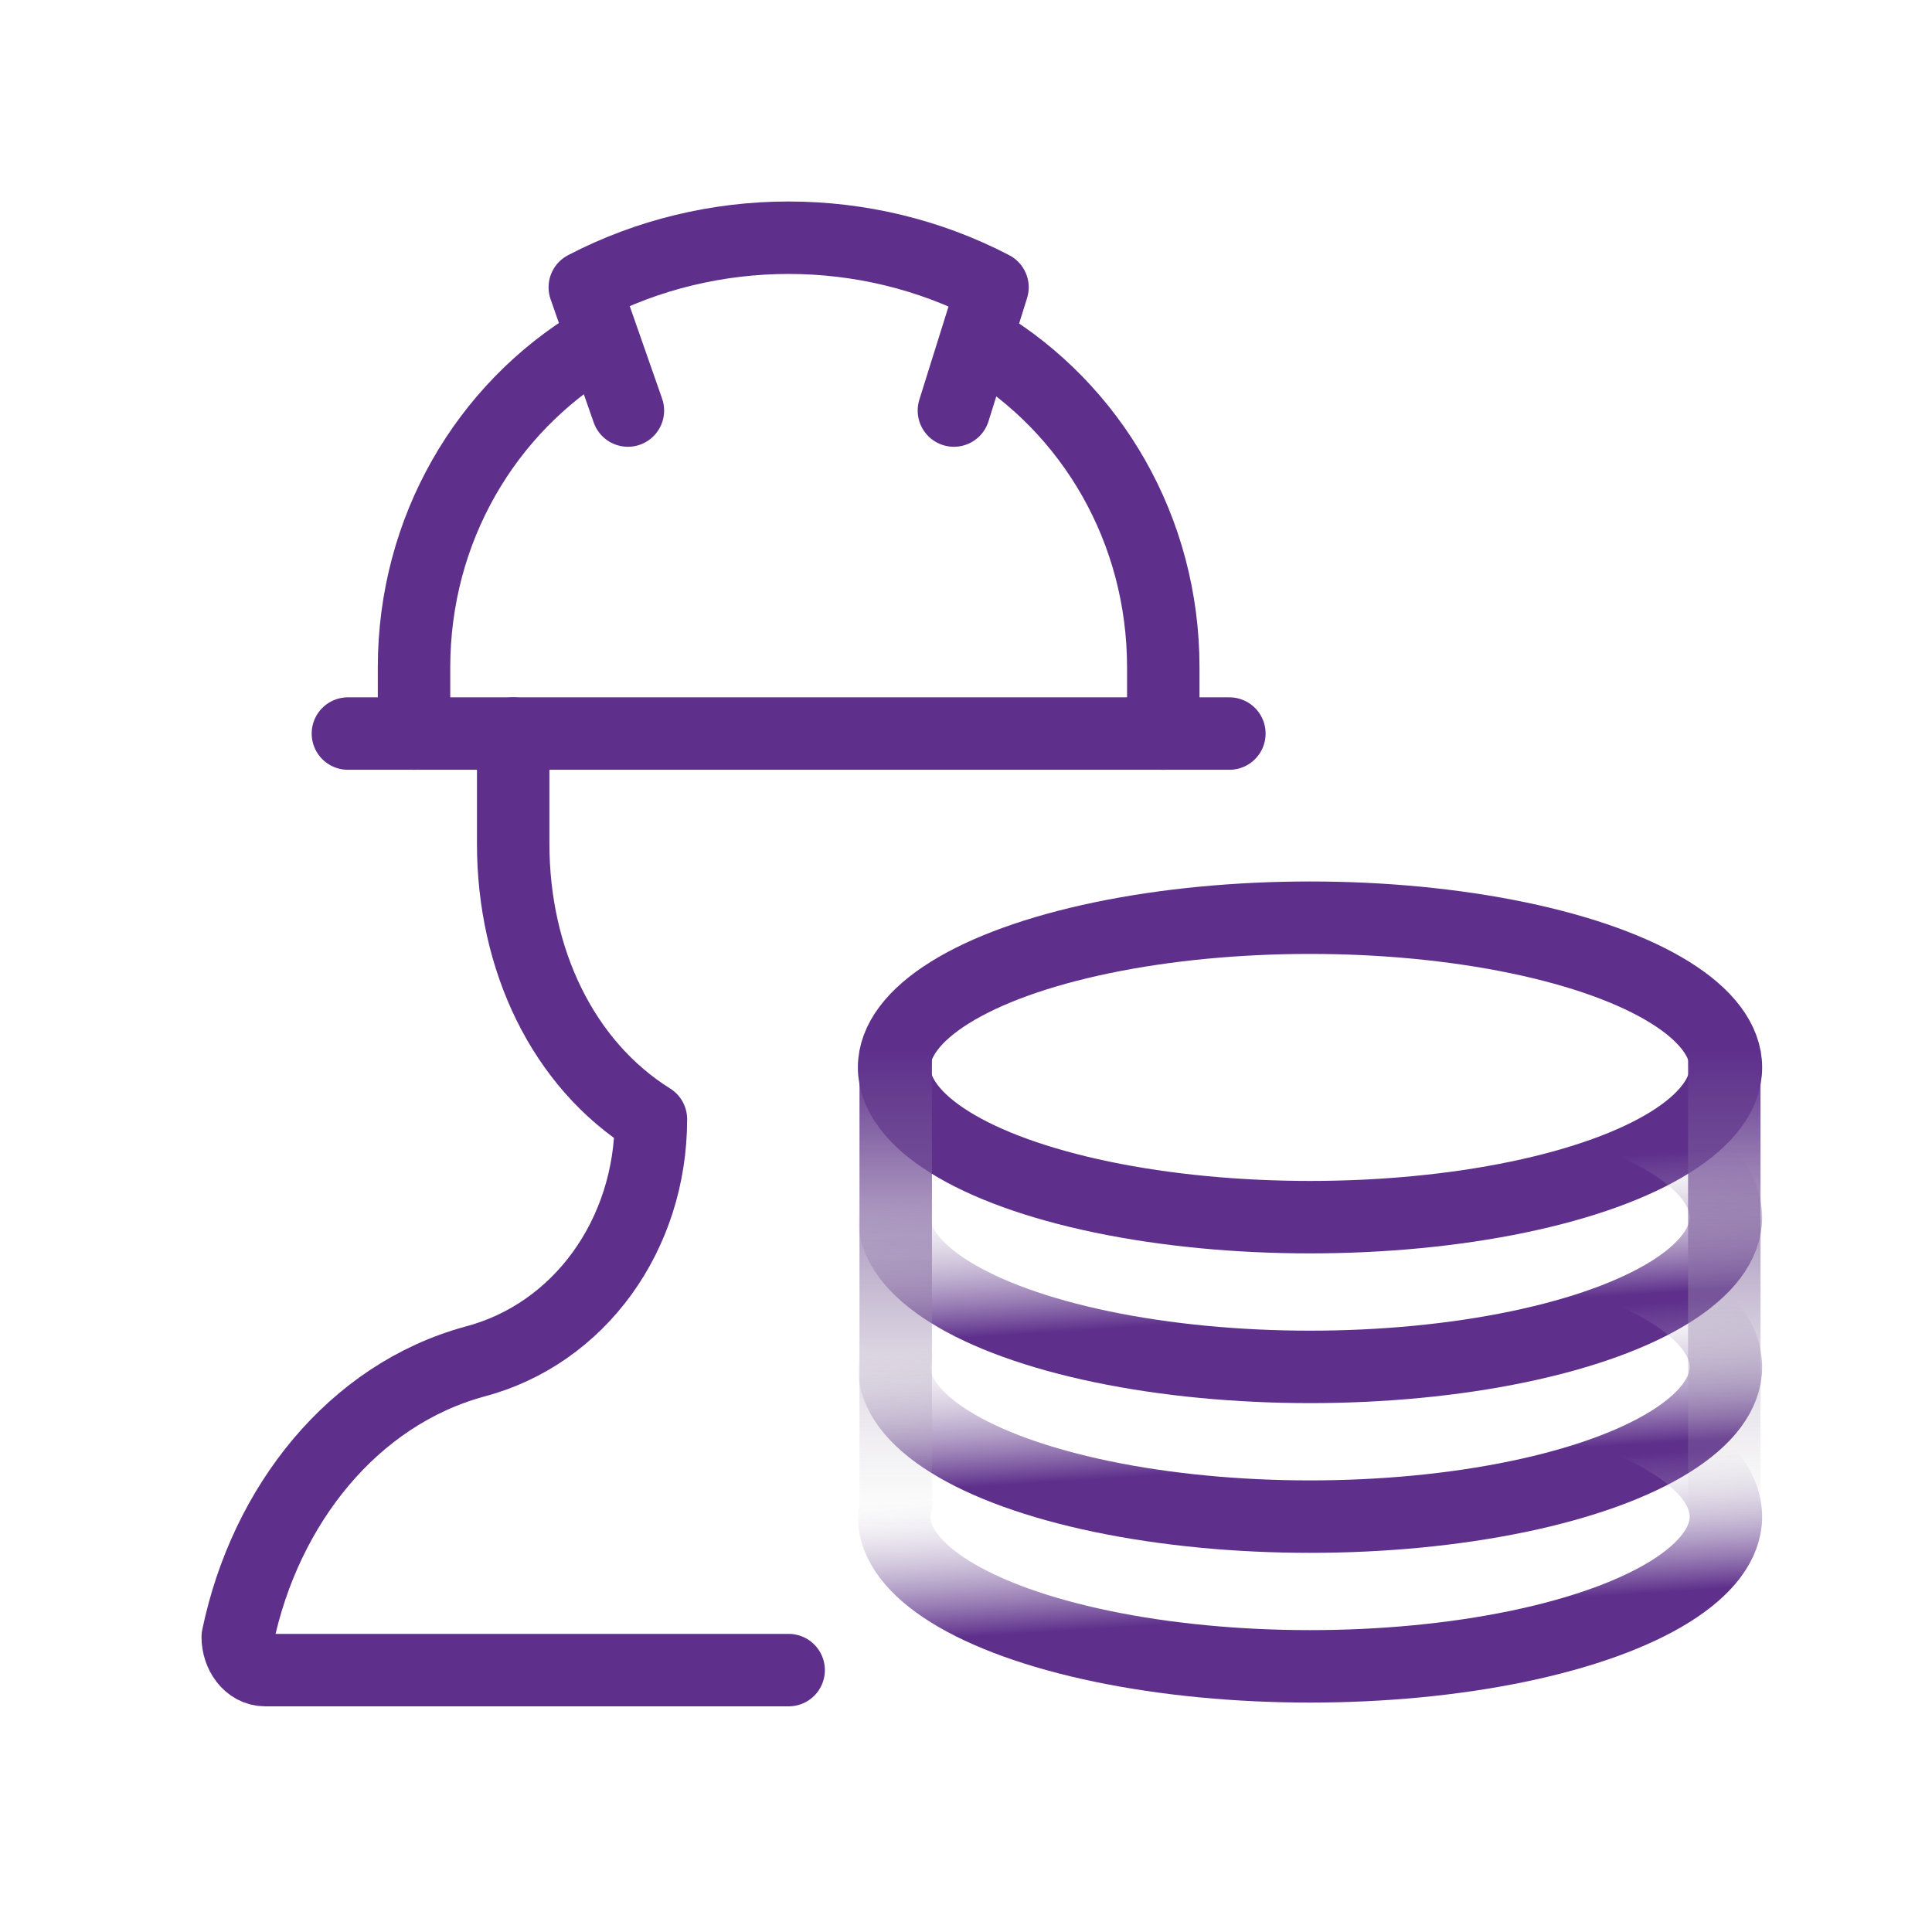 <svg width="80" height="80" viewBox="0 0 80 80" fill="none" xmlns="http://www.w3.org/2000/svg">
<mask id="mask0_5734_33806" style="mask-type:alpha" maskUnits="userSpaceOnUse" x="0" y="0" width="80" height="80">
<rect width="80" height="80" fill="#E9E9E9"/>
</mask>
<g mask="url(#mask0_5734_33806)">
<ellipse cx="54.245" cy="44.2" rx="17.222" ry="6.2" stroke="#5E308C" stroke-width="3"/>
<ellipse cx="54.245" cy="50.4" rx="17.222" ry="6.2" stroke="url(#paint0_linear_5734_33806)" stroke-width="3"/>
<ellipse cx="54.245" cy="56.6" rx="17.222" ry="6.2" stroke="url(#paint1_linear_5734_33806)" stroke-width="3"/>
<ellipse cx="54.245" cy="62.8" rx="17.222" ry="6.2" stroke="url(#paint2_linear_5734_33806)" stroke-width="3"/>
<rect x="35.59" y="43.511" width="3" height="19.978" fill="url(#paint3_linear_5734_33806)"/>
<rect x="69.9" y="43.511" width="3" height="19.978" fill="url(#paint4_linear_5734_33806)"/>
</g>
<path d="M14.406 30.375H50.906" stroke="#5E308C" stroke-width="3" stroke-miterlimit="10" stroke-linecap="round" stroke-linejoin="round"/>
<path d="M26 17L24.215 11.897C29.462 9.159 35.85 9.159 41.097 11.897L39.499 17" stroke="#5E308C" stroke-width="3" stroke-miterlimit="10" stroke-linecap="round" stroke-linejoin="round"/>
<path d="M40.641 14.178C45.203 16.916 48.169 21.934 48.169 27.637V30.375" stroke="#5E308C" stroke-width="3" stroke-miterlimit="10" stroke-linecap="round" stroke-linejoin="round"/>
<path d="M17.144 30.375V27.637C17.144 21.934 20.11 16.916 24.672 14.178" stroke="#5E308C" stroke-width="3" stroke-miterlimit="10" stroke-linecap="round" stroke-linejoin="round"/>
<path d="M21.25 30.375V34.938C21.25 39.728 23.303 44.062 26.953 46.344C26.953 51.134 23.988 55.241 19.653 56.381C14.634 57.75 10.984 62.312 9.844 67.787C9.844 68.472 10.3 69.156 10.984 69.156H32.656" stroke="#5E308C" stroke-width="3" stroke-miterlimit="10" stroke-linecap="round" stroke-linejoin="round"/>
<defs>
<linearGradient id="paint0_linear_5734_33806" x1="53.212" y1="54.533" x2="52.84" y2="48.778" gradientUnits="userSpaceOnUse">
<stop stop-color="#5E308C"/>
<stop offset="1" stop-color="#CEC8D5" stop-opacity="0"/>
</linearGradient>
<linearGradient id="paint1_linear_5734_33806" x1="53.212" y1="60.733" x2="52.84" y2="54.978" gradientUnits="userSpaceOnUse">
<stop stop-color="#5E308C"/>
<stop offset="1" stop-color="#CEC8D5" stop-opacity="0"/>
</linearGradient>
<linearGradient id="paint2_linear_5734_33806" x1="53.212" y1="66.933" x2="52.84" y2="61.178" gradientUnits="userSpaceOnUse">
<stop stop-color="#5E308C"/>
<stop offset="1" stop-color="#CEC8D5" stop-opacity="0"/>
</linearGradient>
<linearGradient id="paint3_linear_5734_33806" x1="37.09" y1="43.511" x2="37.09" y2="63.489" gradientUnits="userSpaceOnUse">
<stop stop-color="#5E308C"/>
<stop offset="1" stop-color="#C4C4C4" stop-opacity="0"/>
</linearGradient>
<linearGradient id="paint4_linear_5734_33806" x1="71.4" y1="43.511" x2="71.4" y2="63.489" gradientUnits="userSpaceOnUse">
<stop stop-color="#5E308C"/>
<stop offset="1" stop-color="#C4C4C4" stop-opacity="0"/>
</linearGradient>
</defs>
</svg>
